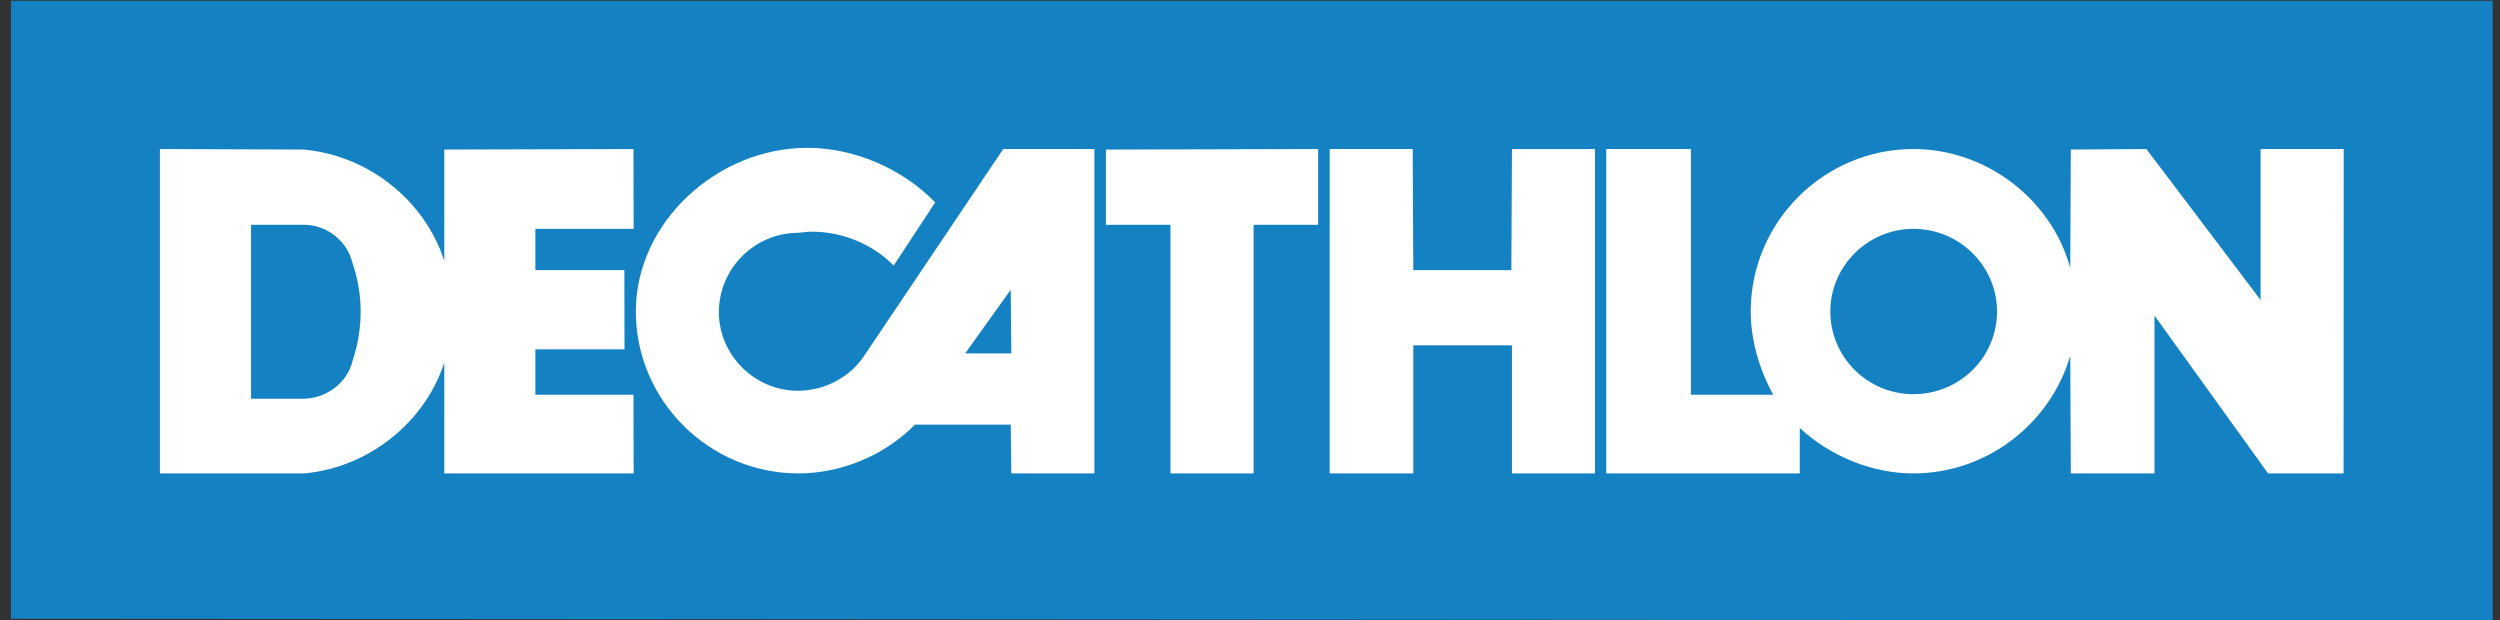 <?xml version="1.0" encoding="UTF-8"?> <svg xmlns="http://www.w3.org/2000/svg" width="137" height="34" viewBox="0 0 137 34" fill="none"><rect x="0" y="0" width="137" height="34" fill="#333333" stroke="none"/><g clip-path="url(#clip0_3833_44241)"><path d="M0.6 0.044V33.908L136.6 34V0.044H0.6Z" fill="#1482C2"></path><path d="M54.977 8.167L47.361 19.491C46.568 20.689 45.179 21.414 43.724 21.414C41.356 21.414 39.395 19.46 39.395 17.102C39.395 14.71 41.356 12.759 43.741 12.759C43.977 12.729 44.294 12.696 44.516 12.696C46.16 12.696 47.835 13.388 48.973 14.553L51.248 11.092C49.478 9.269 46.855 8.101 44.23 8.101C39.331 8.101 34.844 12.16 34.844 17.069C34.844 21.948 38.858 25.943 43.758 25.943C46.128 25.943 48.498 24.936 50.142 23.268H55.388L55.42 25.943H59.973V8.167H54.977H54.977ZM52.893 19.366L55.388 15.876L55.42 19.366H52.893H52.893Z" fill="white"></path><path d="M68.695 25.943H64.143V12.318H60.603V8.197L72.233 8.167V12.318H68.695V25.943Z" fill="white"></path><path d="M87.407 8.167L82.855 8.168L82.823 14.805H77.449L77.415 8.167H72.867V25.943H77.449V18.925H82.855V25.943H87.406V8.167L87.407 8.167Z" fill="white"></path><path d="M123.881 8.167V16.439L117.623 8.167L113.481 8.196L113.45 14.679C112.407 10.903 108.835 8.167 104.853 8.167C99.954 8.167 95.94 12.16 95.94 17.069C95.94 18.645 96.413 20.246 97.171 21.632H92.662V8.167H88.023V25.943H98.627V23.456C100.302 24.999 102.577 25.943 104.853 25.943C108.835 25.943 112.344 23.268 113.45 19.491L113.481 25.943H118.066V17.293L124.29 25.943H128.429L128.435 8.167H123.882H123.881ZM104.853 21.601C102.356 21.601 100.302 19.588 100.302 17.069C100.302 14.585 102.356 12.54 104.853 12.54C107.383 12.54 109.437 14.585 109.437 17.069C109.437 19.588 107.383 21.601 104.853 21.601Z" fill="white"></path><path d="M29.338 21.633V19.145H34.223L34.215 14.805H29.338V12.541H34.723L34.713 8.167L24.347 8.196V14.301C23.272 10.967 20.173 8.511 16.634 8.196L8.764 8.167V25.943H16.666C20.173 25.629 23.272 23.175 24.347 19.871V25.943H34.723L34.714 21.633H29.339H29.338ZM19.321 19.776C19.037 20.973 17.898 21.82 16.666 21.852H13.758V12.318H16.666C17.898 12.318 19.037 13.203 19.321 14.428C19.606 15.246 19.764 16.19 19.764 17.069C19.764 17.984 19.606 18.926 19.321 19.776Z" fill="white"></path></g><defs><clipPath id="clip0_3833_44241"><rect width="136" height="34" fill="white" transform="translate(0.6)"></rect></clipPath></defs></svg> 